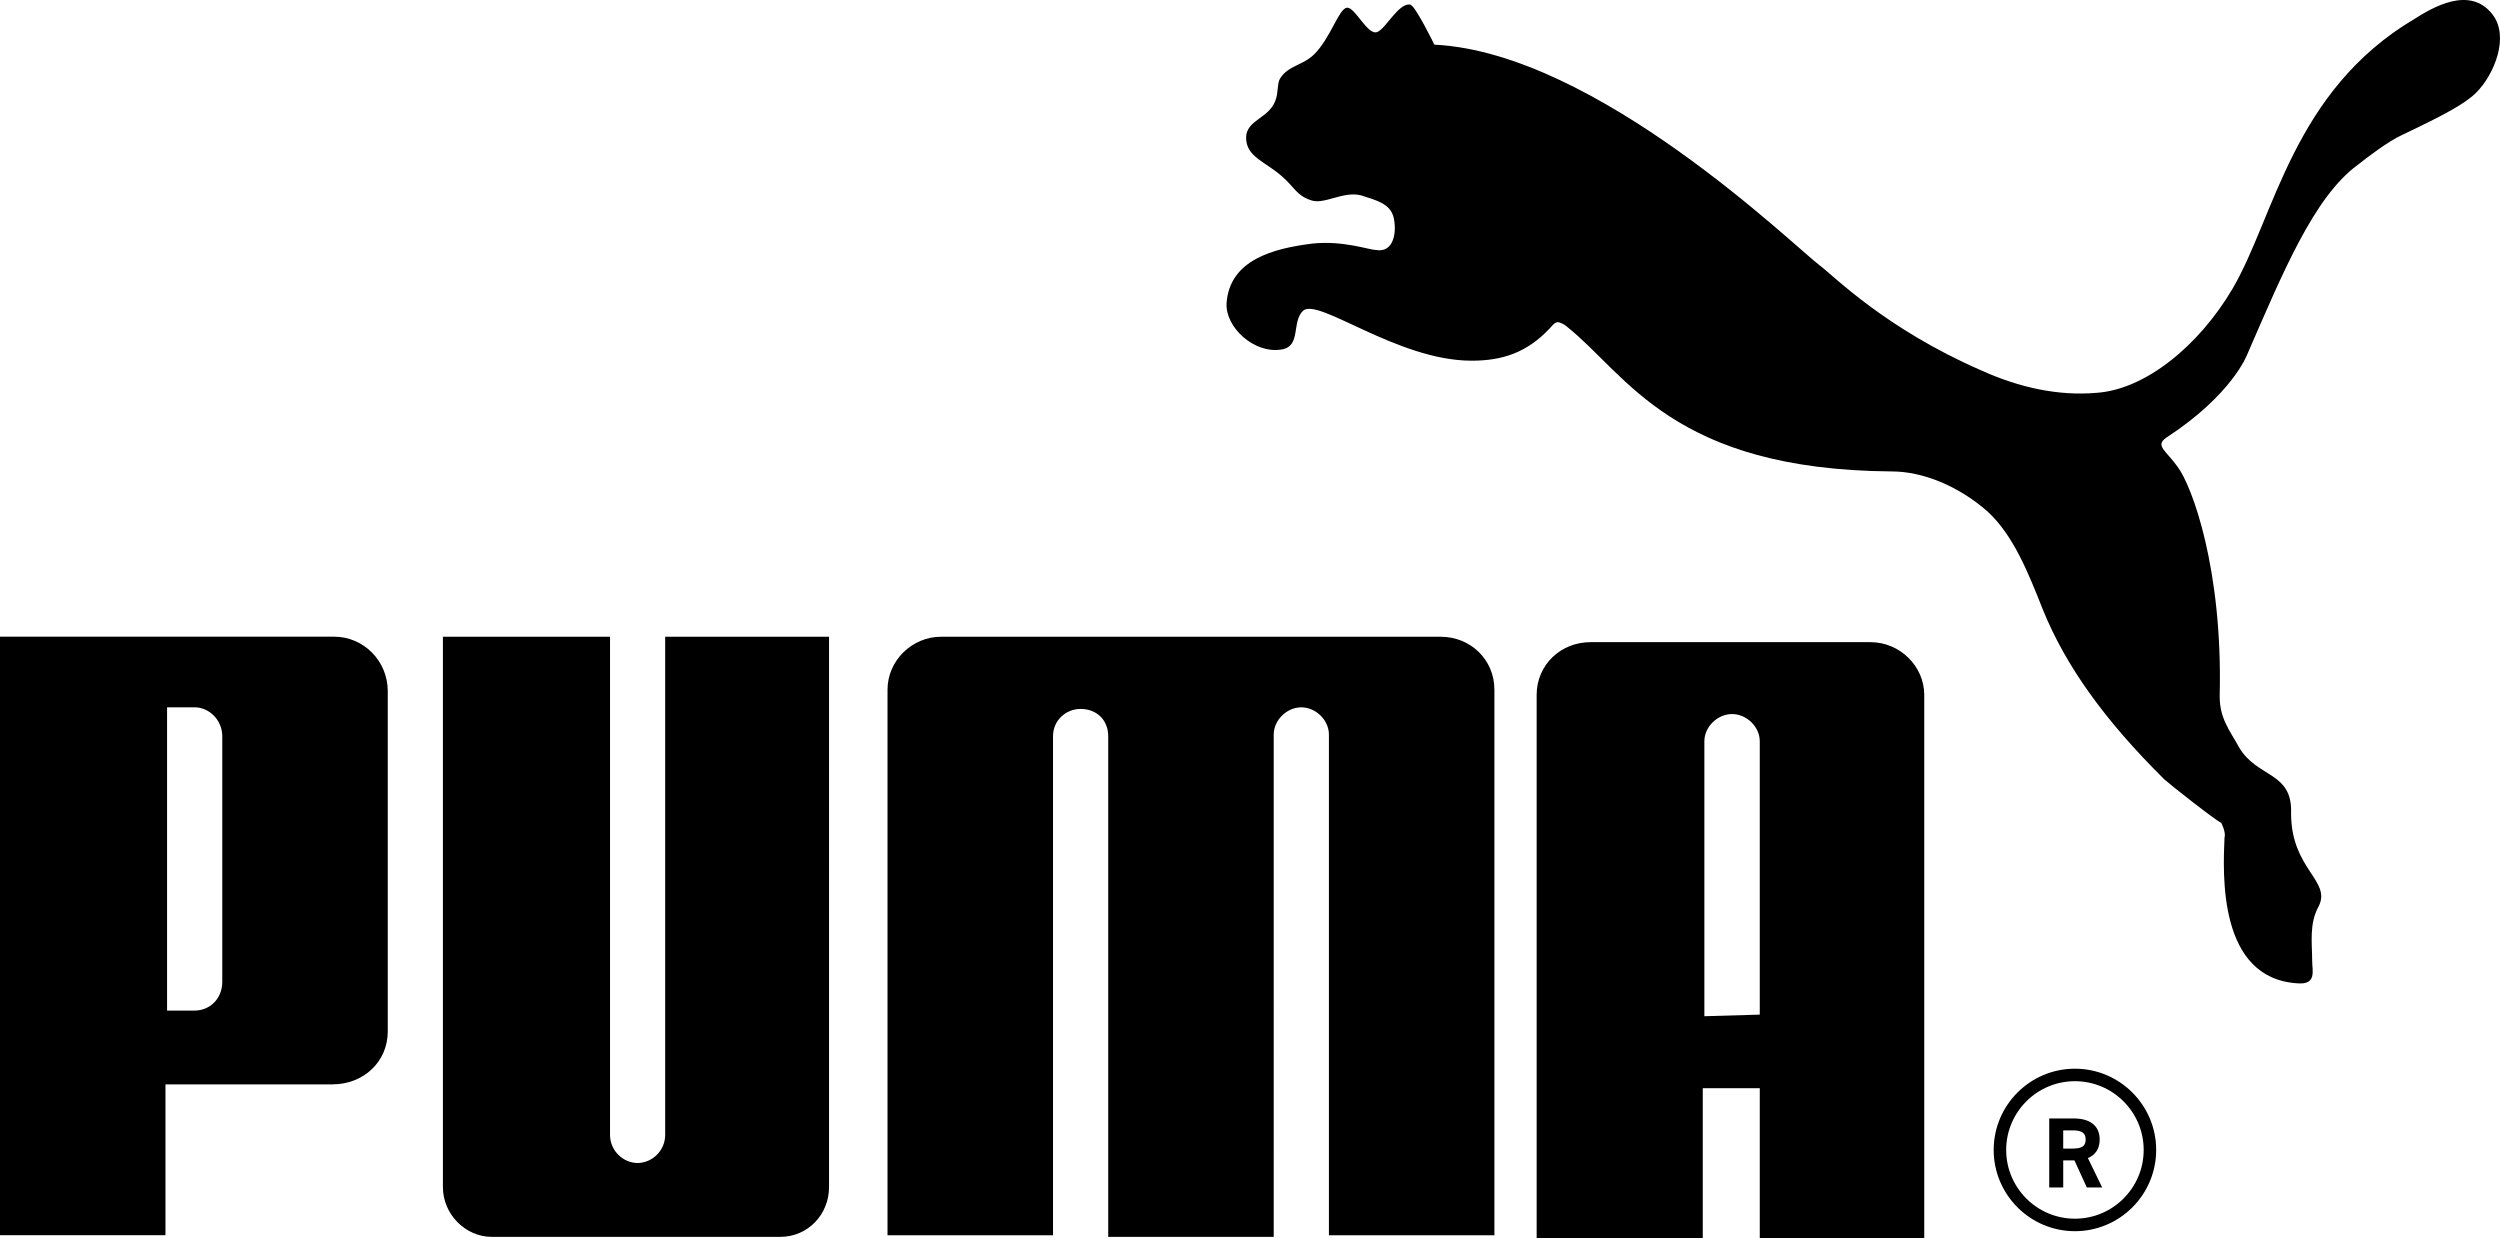 <?xml version="1.0" encoding="utf-8"?>
<!-- Generator: Adobe Illustrator 28.0.0, SVG Export Plug-In . SVG Version: 6.00 Build 0)  -->
<svg version="1.1" id="Слой_1" xmlns="http://www.w3.org/2000/svg" xmlns:xlink="http://www.w3.org/1999/xlink" x="0px" y="0px"
	 viewBox="0 0 1000 495.387" enable-background="new 0 0 1000 495.387" xml:space="preserve">
<g id="_0X-Modul-Lib_Desktop">
	<g id="M-02-Footer_desktop">
		<g id="puma_logo_footer">
			<path id="Shape" fill="#000001" d="M538.672,3.083c-3.25,0.64-6.49,12.19-12.97,18.609
				c-4.55,4.5-10.39,4.5-13.62,9.63c-1.3,1.93-0.65,5.78-1.95,8.99
				c-2.6,7.07-11.69,7.71-11.69,14.76c0,7.71,7.79,9.63,14.27,15.399
				c5.2,4.5,5.85,7.71,11.69,9.63c5.2,1.93,12.97-3.85,20.119-1.93
				c5.85,1.93,11.69,3.21,12.97,8.99c1.28,5.78,0,14.11-7.14,12.83
				c-2.6,0-12.97-3.85-25.309-2.57c-15.569,1.93-33.109,6.42-34.409,23.749
				c-0.65,9.63,11.04,20.539,22.069,18.609c7.79-1.28,3.9-10.92,8.44-15.399
				c5.85-5.78,37.639,19.899,67.498,19.899c12.32,0,22.069-3.21,31.159-12.83
				c0.65-0.64,1.95-2.57,3.25-2.57c1.3,0,3.25,1.28,3.9,1.93
				c24.009,19.249,42.179,57.128,129.806,57.768c12.32,0,26.609,5.78,38.289,16.039
				c10.39,9.63,16.219,24.389,22.069,39.149
				c9.09,22.459,24.659,44.289,48.678,68.038
				c1.3,1.28,20.769,16.679,22.719,17.329c0,0,1.95,3.85,1.3,5.78
				c-0.65,14.76-2.6,56.488,29.209,58.418
				c7.79,0.64,5.85-5.14,5.85-8.99c0-7.07-1.3-14.76,2.6-21.819
				c5.2-10.28-11.04-14.76-11.04-37.219
				c0.65-16.679-13.62-14.11-20.769-26.319
				c-3.9-7.07-7.79-11.56-7.79-20.539
				c1.3-50.708-11.04-84.077-16.869-91.777
				c-4.55-6.42-9.09-8.35-4.55-11.56
				c26.609-17.329,32.459-33.379,32.459-33.379
				c14.27-32.739,26.609-62.898,44.129-75.737
				c3.25-2.57,12.32-9.63,18.169-12.19
				c16.219-7.71,24.659-12.19,29.209-16.679
				c7.14-7.07,13.62-22.459,6.49-31.459
				c-9.09-11.56-24.009-2.57-31.159,1.93
				c-48.678,28.889-55.818,78.947-72.688,107.826
				c-13.62,23.109-35.059,40.429-54.518,41.719
				c-14.919,1.28-30.509-1.93-46.078-8.99
				c-38.289-16.679-59.068-37.859-64.248-41.719
				c-10.39-7.71-89.557-85.357-154.475-88.567c0,0-7.79-16.039-9.74-16.039
				c-4.55-0.64-9.74,9.63-12.97,10.92
				c-3.9,1.93-9.09-10.28-12.32-9.63L538.672,3.083z M255.051,465.218
				c-5.994-0.135-10.84-4.927-11.04-10.92v-199.613h-66.848v220.153
				c0,10.92,9.09,19.899,19.469,19.899h115.516c11.04,0,19.469-8.99,19.469-19.899
				V254.685h-65.548v199.613c-0.2,5.992-5.046,10.785-11.04,10.92
				C255.031,465.218,255.051,465.218,255.051,465.218z M477.024,254.695H376.427
				c-11.69,0-21.419,9.63-21.419,21.179v218.233h66.198V294.493
				c0-6.42,5.2-10.92,11.04-10.92c6.49,0,11.04,4.5,11.04,10.92v200.263
				h66.198V293.853c0-5.78,5.2-10.92,11.04-10.92s11.04,5.14,11.04,10.92
				v200.263h66.198V275.884c0-12.19-9.74-21.179-21.419-21.179h-99.317V254.695z
				 M133.036,433.759H66.188v60.328H0V254.675h133.686
				c11.69,0,21.419,9.63,21.419,21.819v136.065c0,12.19-9.74,21.179-22.069,21.179
				V433.759z M88.907,294.483c0-6.42-5.2-11.56-11.04-11.56H66.828v121.306
				h11.04c5.85,0,11.04-4.5,11.04-11.56v-98.207
				C88.907,294.463,88.907,294.483,88.907,294.483z M703.906,495.387V435.279h-22.799
				v60.108h-66.448v-217.423c0-12.14,9.78-21.099,21.499-21.099h112.046
				c11.73,0,21.499,9.6,21.499,21.099v217.423h-65.788H703.906z M703.906,405.85
				V296.503c0-5.76-5.22-10.88-11.08-10.88s-11.08,5.12-11.08,10.88v109.986
				l22.149-0.64h0.02L703.906,405.85z"/>
			<path fill="#000001" d="M829.972,492.477c-17.919,0-32.499-14.58-32.499-32.499
				s14.58-32.499,32.499-32.499s32.499,14.579,32.499,32.499
				S847.892,492.477,829.972,492.477z M829.972,432.479
				c-15.169,0-27.499,12.33-27.499,27.499c0,15.169,12.33,27.499,27.499,27.499
				s27.499-12.33,27.499-27.499C857.471,444.808,845.142,432.479,829.972,432.479z"/>
			<path id="R" fill="#000001" d="M834.722,474.977l-4.95-10.83h-4.48v10.83h-5.6v-27.589
				h9.87c6.36,0,10.31,2.84,10.31,8.44c0,3.72-1.72,6.16-4.72,7.39
				l5.72,11.76h-6.16H834.722z M829.042,459.428c3.32,0,5.23-0.72,5.23-3.6
				c0-2.88-1.91-3.68-5.23-3.68h-3.76v7.29h3.76V459.428z"/>
		</g>
	</g>
</g>
</svg>
